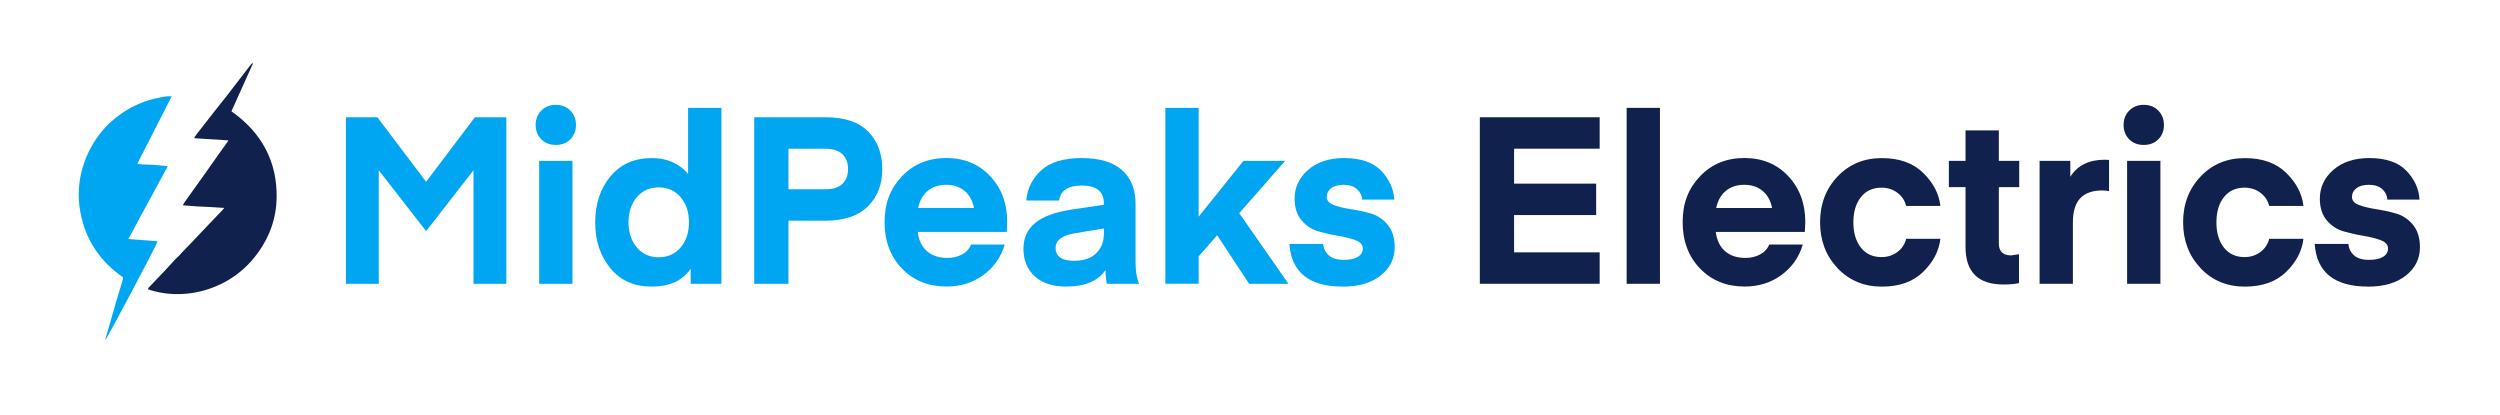 <?xml version="1.0" encoding="UTF-8"?>
<svg xmlns="http://www.w3.org/2000/svg" version="1.1" viewBox="0 0 533 88.5">
  <defs>
    <style>
      .cls-1 {
        fill: #10214e;
      }

      .cls-2 {
        fill: #00a6f1;
      }
    </style>
  </defs>
  <!-- Generator: Adobe Illustrator 28.7.5, SVG Export Plug-In . SVG Version: 1.2.0 Build 176)  -->
  <g>
    <g id="Layer_1">
      <path class="cls-1" d="M41.42,29.36c.19-.27.36-.56.56-.82,1.31-1.69,2.62-3.37,3.94-5.05.8-1.02,1.62-2.01,2.41-3.03,1.16-1.49,2.31-3,3.46-4.5.59-.77,1.18-1.55,1.78-2.31.06-.08.17-.12.26-.18.03.02.07.05.1.07-1.52,3.38-3.05,6.76-4.59,10.19,6.41,4.52,9.78,10.65,9.64,18.5-.07,4.15-1.39,7.98-3.79,11.39-2.64,3.75-6.14,6.42-10.47,7.92-4.11,1.43-8.88,1.63-13.21.12.09-.15.15-.31.26-.42,1.14-1.2,2.29-2.38,3.42-3.58.75-.79,1.46-1.61,2.2-2.4.24-.26.53-.48.78-.73.22-.22.42-.47.63-.7.73-.77,1.47-1.52,2.2-2.29,1.16-1.21,2.3-2.43,3.46-3.65.99-1.04,1.98-2.06,2.97-3.1.11-.12.22-.25.39-.46-1.06-.07-2.02-.14-2.97-.19-.96-.05-1.93-.08-2.89-.14-.96-.06-1.91-.15-2.98-.23.15-.27.26-.49.39-.69,1.39-1.95,2.79-3.89,4.18-5.84.93-1.31,1.84-2.63,2.77-3.94.72-1.02,1.45-2.02,2.18-3.04.06-.08.1-.17.19-.33-2.44-.16-4.82-.31-7.2-.46l-.09-.11Z"/>
      <path class="cls-2" d="M36.6,20.56c-2.46,4.82-4.89,9.56-7.34,14.37,1.14.19,2.2.14,3.26.2,1.04.06,2.08.19,3.19.29-.06.18-.09.32-.16.45-.52.96-1.06,1.91-1.58,2.87-.76,1.4-1.51,2.8-2.27,4.21-.58,1.07-1.17,2.14-1.75,3.21-.65,1.21-1.3,2.43-1.95,3.64-.2.36-.41.72-.66,1.16,2.14.17,4.2.32,6.26.48-.02.49-10.78,20.72-11.17,21.11.06-.25.1-.51.17-.75.29-1.02.6-2.04.9-3.06.31-1.07.61-2.15.92-3.23.13-.44.24-.88.38-1.32.32-1.07.65-2.14.98-3.22.14-.47.28-.93.41-1.4.04-.13.02-.28.04-.44-4.86-3.38-7.97-7.93-9.07-13.76-.88-4.69-.18-9.19,1.98-13.45,1.59-3.15,3.87-5.72,6.77-7.73,2.33-1.62,4.89-2.73,7.66-3.29.97-.2,1.95-.5,3.06-.33Z"/>
      <g>
        <path class="cls-2" d="M80.45,25l10.4,13.75,10.4-13.75h6.7v35.5h-7v-24.2l-10,12.85h-.2l-10-12.85v24.2h-7V25h6.7Z"/>
        <path class="cls-2" d="M121.6,29.7c-.8.8-1.83,1.2-3.1,1.2s-2.3-.4-3.1-1.2-1.2-1.82-1.2-3.05.4-2.26,1.2-3.07c.8-.82,1.83-1.23,3.1-1.23s2.3.41,3.1,1.23c.8.82,1.2,1.84,1.2,3.07s-.4,2.25-1.2,3.05ZM114.95,60.5v-26.2h7.1v26.2h-7.1Z"/>
        <path class="cls-2" d="M146.7,37.1v-14.1h7.1v37.5h-6.55v-3.2c-1.73,2.53-4.5,3.8-8.3,3.8s-6.63-1.3-8.8-3.9c-2.17-2.6-3.25-5.87-3.25-9.8s1.08-7.2,3.25-9.8c2.17-2.6,5.1-3.9,8.8-3.9,1.73,0,3.27.32,4.62.97,1.35.65,2.39,1.46,3.12,2.43ZM145.12,52.75c1.18-1.4,1.77-3.18,1.77-5.35s-.59-3.95-1.77-5.35c-1.18-1.4-2.74-2.1-4.68-2.1s-3.49.7-4.67,2.1c-1.18,1.4-1.77,3.18-1.77,5.35s.59,3.95,1.77,5.35c1.18,1.4,2.74,2.1,4.67,2.1s3.49-.7,4.68-2.1Z"/>
        <path class="cls-2" d="M168.1,47.05v13.45h-7.3V25h15.2c4.07,0,7.1,1.02,9.1,3.05,2,2.03,3,4.7,3,8s-1.02,5.92-3.07,7.95c-2.05,2.03-5.06,3.05-9.02,3.05h-7.9ZM168.1,40.35h7.9c1.6,0,2.8-.38,3.6-1.15.8-.77,1.2-1.82,1.2-3.15s-.4-2.39-1.2-3.17c-.8-.78-2-1.17-3.6-1.17h-7.9v8.65Z"/>
        <path class="cls-2" d="M214.65,49.45h-19c.23,1.8.9,3.17,2,4.12,1.1.95,2.55,1.42,4.35,1.42,1.13,0,2.16-.24,3.08-.73.92-.48,1.57-1.19,1.97-2.12h7.15c-.77,2.67-2.28,4.82-4.53,6.48s-4.88,2.47-7.88,2.47c-3.87,0-7.03-1.28-9.5-3.85-2.47-2.57-3.7-5.87-3.7-9.9s1.23-7.15,3.7-9.75,5.62-3.9,9.45-3.9,6.96,1.29,9.38,3.88c2.42,2.58,3.62,5.84,3.62,9.77l-.1,2.1ZM201.7,39.4c-1.6,0-2.92.44-3.95,1.33-1.03.88-1.7,2.09-2,3.62h11.9c-.27-1.5-.92-2.7-1.95-3.6-1.03-.9-2.37-1.35-4-1.35Z"/>
        <path class="cls-2" d="M227.4,61.1c-2.93,0-5.2-.73-6.8-2.2-1.6-1.47-2.4-3.42-2.4-5.85,0-2.3.83-4.13,2.48-5.5,1.65-1.37,4.21-2.32,7.67-2.85l7-1.05v-.25c0-2.57-1.57-3.85-4.7-3.85-2.93,0-4.55,1.07-4.85,3.2h-7c.23-2.57,1.3-4.72,3.2-6.45,1.9-1.73,4.77-2.6,8.6-2.6s6.67.85,8.6,2.55c1.93,1.7,2.9,4.1,2.9,7.2v12.35c0,1.97.25,3.53.75,4.7h-6.85s-.07-.12-.1-.35c-.03-.23-.08-.59-.12-1.08-.05-.48-.08-.98-.08-1.48-1.63,2.33-4.4,3.5-8.3,3.5ZM235.35,48.7l-6.3,1.05c-2.67.47-4,1.5-4,3.1,0,1.83,1.32,2.75,3.95,2.75,2.03,0,3.6-.53,4.7-1.6,1.1-1.07,1.65-2.48,1.65-4.25v-1.05Z"/>
        <path class="cls-2" d="M265.1,34.3h8.9l-9.8,11.15,10.5,15.05h-8.4l-6.8-10.35-3.95,4.5v5.85h-7.1V23h7.1v23.2l9.55-11.9Z"/>
        <path class="cls-2" d="M286.25,61.1c-7.13,0-10.92-3.03-11.35-9.1h7.2c.07.97.46,1.77,1.18,2.42.72.65,1.77.98,3.17.98s2.35-.22,3.05-.65c.7-.43,1.05-1.02,1.05-1.75,0-.8-.5-1.39-1.5-1.77-1-.38-2.21-.69-3.62-.93-1.42-.23-2.84-.55-4.27-.95-1.43-.4-2.65-1.18-3.65-2.35-1-1.17-1.5-2.72-1.5-4.65,0-2.43.97-4.48,2.9-6.15,1.93-1.67,4.47-2.5,7.6-2.5,3.57,0,6.22.9,7.95,2.7,1.73,1.8,2.67,3.85,2.8,6.15h-6.85c-.07-.9-.44-1.65-1.12-2.25-.68-.6-1.62-.9-2.83-.9-1.13,0-2.02.24-2.65.73-.63.48-.95,1.09-.95,1.83,0,.8.5,1.38,1.5,1.75,1,.37,2.21.66,3.62.88,1.42.22,2.83.52,4.25.92,1.42.4,2.62,1.2,3.62,2.4,1,1.2,1.5,2.8,1.5,4.8,0,2.43-.99,4.44-2.98,6.02-1.98,1.58-4.69,2.38-8.12,2.38Z"/>
        <path class="cls-1" d="M341.05,53.8v6.7h-25.55V25h25.55v6.7h-18.25v7.45h17.5v6.7h-17.5v7.95h18.25Z"/>
        <path class="cls-1" d="M353.9,60.5h-7.1V23h7.1v37.5Z"/>
        <path class="cls-1" d="M384.8,49.45h-19c.23,1.8.9,3.17,2,4.12,1.1.95,2.55,1.42,4.35,1.42,1.13,0,2.16-.24,3.08-.73.92-.48,1.58-1.19,1.97-2.12h7.15c-.77,2.67-2.28,4.82-4.53,6.48s-4.88,2.47-7.88,2.47c-3.87,0-7.03-1.28-9.5-3.85-2.47-2.57-3.7-5.87-3.7-9.9s1.23-7.15,3.7-9.75,5.62-3.9,9.45-3.9,6.96,1.29,9.38,3.88c2.42,2.58,3.62,5.84,3.62,9.77l-.1,2.1ZM371.85,39.4c-1.6,0-2.92.44-3.95,1.33-1.03.88-1.7,2.09-2,3.62h11.9c-.27-1.5-.92-2.7-1.95-3.6-1.03-.9-2.37-1.35-4-1.35Z"/>
        <path class="cls-1" d="M391.77,57.17c-2.48-2.62-3.73-5.88-3.73-9.77s1.24-7.16,3.73-9.77c2.48-2.62,5.62-3.92,9.42-3.92s6.67,1.05,8.83,3.15c2.15,2.1,3.38,4.45,3.67,7.05h-7.3c-.27-1.13-.88-2.07-1.85-2.8-.97-.73-2.1-1.1-3.4-1.1-1.87,0-3.33.67-4.4,2.02-1.07,1.35-1.6,3.14-1.6,5.38s.53,4.02,1.6,5.38c1.07,1.35,2.53,2.02,4.4,2.02,1.3,0,2.43-.37,3.4-1.1.97-.73,1.58-1.67,1.85-2.8h7.3c-.3,2.6-1.53,4.95-3.67,7.05-2.15,2.1-5.09,3.15-8.83,3.15s-6.94-1.31-9.42-3.92Z"/>
        <path class="cls-1" d="M430.45,54.2v6.15c-.8.2-1.92.3-3.35.3-5.37,0-8.05-2.67-8.05-8v-12.75h-3.55v-5.6h3.55v-6.5h7.1v6.5h4.35v5.6h-4.35v12c0,1.7.88,2.55,2.65,2.55l1.65-.25Z"/>
        <path class="cls-1" d="M449.65,34.1v6.65c-.5-.1-.97-.15-1.4-.15-2.1,0-3.68.55-4.73,1.65s-1.58,2.83-1.58,5.2v13.05h-7.1v-26.2h6.55v3.4c1.5-2.43,3.97-3.65,7.4-3.65l.85.05Z"/>
        <path class="cls-1" d="M460.15,29.7c-.8.8-1.83,1.2-3.1,1.2s-2.3-.4-3.1-1.2c-.8-.8-1.2-1.82-1.2-3.05s.4-2.26,1.2-3.07c.8-.82,1.83-1.23,3.1-1.23s2.3.41,3.1,1.23c.8.82,1.2,1.84,1.2,3.07s-.4,2.25-1.2,3.05ZM453.5,60.5v-26.2h7.1v26.2h-7.1Z"/>
        <path class="cls-1" d="M469.17,57.17c-2.48-2.62-3.73-5.88-3.73-9.77s1.24-7.16,3.73-9.77c2.48-2.62,5.62-3.92,9.42-3.92s6.67,1.05,8.83,3.15c2.15,2.1,3.38,4.45,3.67,7.05h-7.3c-.27-1.13-.88-2.07-1.85-2.8-.97-.73-2.1-1.1-3.4-1.1-1.87,0-3.33.67-4.4,2.02-1.07,1.35-1.6,3.14-1.6,5.38s.53,4.02,1.6,5.38c1.07,1.35,2.53,2.02,4.4,2.02,1.3,0,2.43-.37,3.4-1.1.97-.73,1.58-1.67,1.85-2.8h7.3c-.3,2.6-1.53,4.95-3.67,7.05-2.15,2.1-5.09,3.15-8.83,3.15s-6.94-1.31-9.42-3.92Z"/>
        <path class="cls-1" d="M504.84,61.1c-7.13,0-10.92-3.03-11.35-9.1h7.2c.07.97.46,1.77,1.17,2.42.72.65,1.77.98,3.17.98s2.35-.22,3.05-.65c.7-.43,1.05-1.02,1.05-1.75,0-.8-.5-1.39-1.5-1.77-1-.38-2.21-.69-3.62-.93-1.42-.23-2.84-.55-4.27-.95-1.43-.4-2.65-1.18-3.65-2.35-1-1.17-1.5-2.72-1.5-4.65,0-2.43.97-4.48,2.9-6.15,1.93-1.67,4.47-2.5,7.6-2.5,3.57,0,6.22.9,7.95,2.7,1.73,1.8,2.67,3.85,2.8,6.15h-6.85c-.07-.9-.44-1.65-1.12-2.25-.68-.6-1.62-.9-2.83-.9-1.13,0-2.02.24-2.65.73-.63.48-.95,1.09-.95,1.83,0,.8.5,1.38,1.5,1.75,1,.37,2.21.66,3.62.88,1.42.22,2.83.52,4.25.92,1.42.4,2.62,1.2,3.62,2.4,1,1.2,1.5,2.8,1.5,4.8,0,2.43-.99,4.44-2.98,6.02-1.98,1.58-4.69,2.38-8.12,2.38Z"/>
      </g>
    </g>
  </g>
</svg>